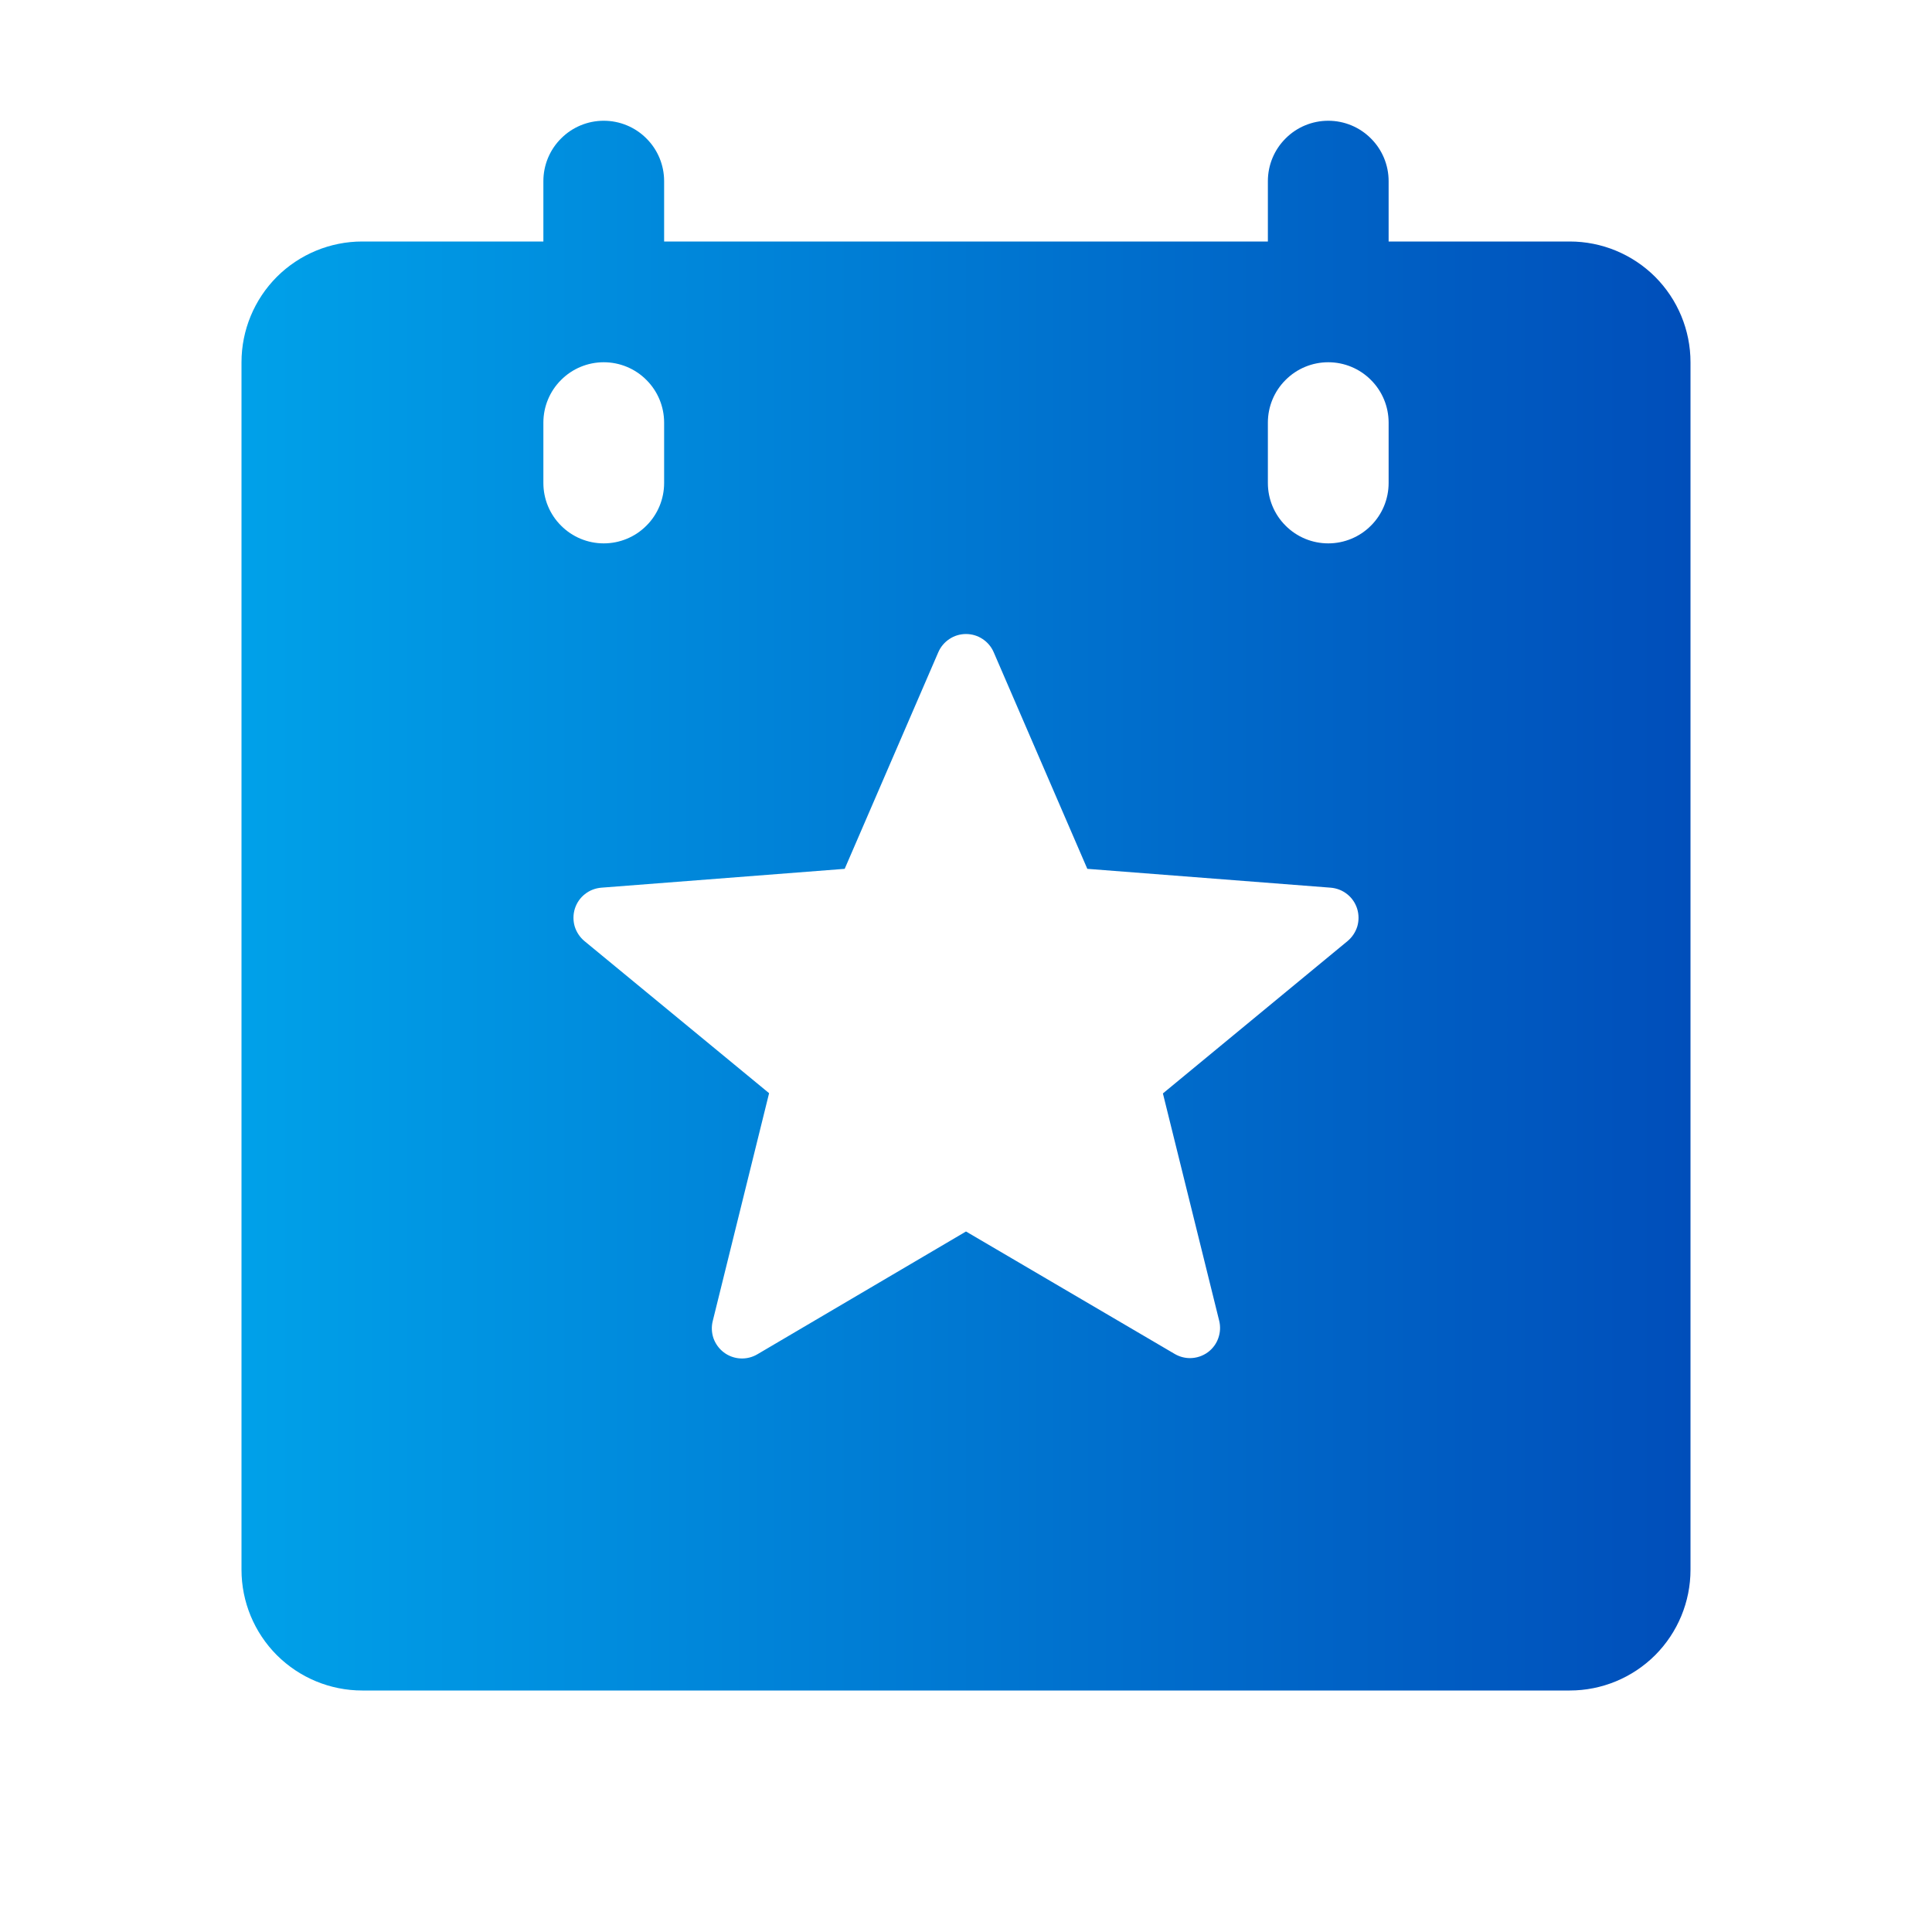 <svg width="24" height="24" viewBox="0 0 24 24" fill="none" xmlns="http://www.w3.org/2000/svg">
<path d="M19.5 3H17.25V2.25C17.25 2.051 17.171 1.86 17.03 1.72C16.89 1.579 16.699 1.5 16.5 1.5C16.301 1.5 16.11 1.579 15.97 1.72C15.829 1.86 15.75 2.051 15.75 2.25V3H8.25V2.25C8.25 2.051 8.171 1.86 8.03 1.72C7.89 1.579 7.699 1.5 7.5 1.5C7.301 1.5 7.11 1.579 6.97 1.72C6.829 1.86 6.75 2.051 6.75 2.25V3H4.5C4.102 3 3.721 3.158 3.439 3.439C3.158 3.721 3 4.102 3 4.5V19.5C3 19.898 3.158 20.279 3.439 20.561C3.721 20.842 4.102 21 4.5 21H19.5C19.898 21 20.279 20.842 20.561 20.561C20.842 20.279 21 19.898 21 19.5V4.5C21 4.102 20.842 3.721 20.561 3.439C20.279 3.158 19.898 3 19.5 3ZM6.75 6V5.25C6.75 5.051 6.829 4.86 6.97 4.72C7.11 4.579 7.301 4.5 7.5 4.5C7.699 4.5 7.89 4.579 8.03 4.72C8.171 4.86 8.25 5.051 8.25 5.25V6C8.25 6.199 8.171 6.39 8.03 6.53C7.89 6.671 7.699 6.75 7.5 6.75C7.301 6.75 7.11 6.671 6.97 6.53C6.829 6.39 6.75 6.199 6.75 6ZM16.739 11.691L14.446 13.583L15.145 16.406C15.163 16.478 15.159 16.553 15.134 16.623C15.11 16.692 15.065 16.753 15.006 16.797C14.941 16.845 14.862 16.871 14.782 16.871C14.716 16.871 14.651 16.853 14.594 16.82L12 15.298L9.409 16.823C9.345 16.861 9.271 16.879 9.197 16.875C9.123 16.871 9.051 16.845 8.992 16.8C8.933 16.756 8.888 16.694 8.863 16.624C8.839 16.554 8.836 16.478 8.855 16.406L9.554 13.58L7.261 11.691C7.203 11.643 7.161 11.579 7.139 11.508C7.118 11.436 7.119 11.359 7.141 11.288C7.164 11.216 7.207 11.153 7.266 11.107C7.325 11.06 7.396 11.033 7.471 11.027L10.493 10.793L11.656 8.102C11.685 8.035 11.733 7.978 11.794 7.938C11.855 7.897 11.927 7.876 12 7.876C12.073 7.876 12.145 7.897 12.206 7.938C12.267 7.978 12.315 8.035 12.344 8.102L13.507 10.793L16.529 11.027C16.604 11.033 16.675 11.06 16.734 11.107C16.793 11.153 16.836 11.216 16.859 11.288C16.881 11.359 16.882 11.436 16.861 11.508C16.839 11.579 16.797 11.643 16.739 11.691ZM17.25 6C17.25 6.199 17.171 6.39 17.03 6.53C16.89 6.671 16.699 6.75 16.5 6.75C16.301 6.75 16.11 6.671 15.97 6.53C15.829 6.39 15.75 6.199 15.75 6V5.25C15.75 5.051 15.829 4.86 15.97 4.72C16.11 4.579 16.301 4.5 16.5 4.5C16.699 4.5 16.89 4.579 17.03 4.72C17.171 4.86 17.25 5.051 17.25 5.25V6Z" fill="url(#paint0_linear_9437_3238)"/>
<defs>
<linearGradient id="paint0_linear_9437_3238" x1="3" y1="11.276" x2="21" y2="11.276" gradientUnits="userSpaceOnUse">
<stop stop-color="#00A1E9"/>
<stop offset="1" stop-color="#004EBA"/>
</linearGradient>
</defs>
</svg>
